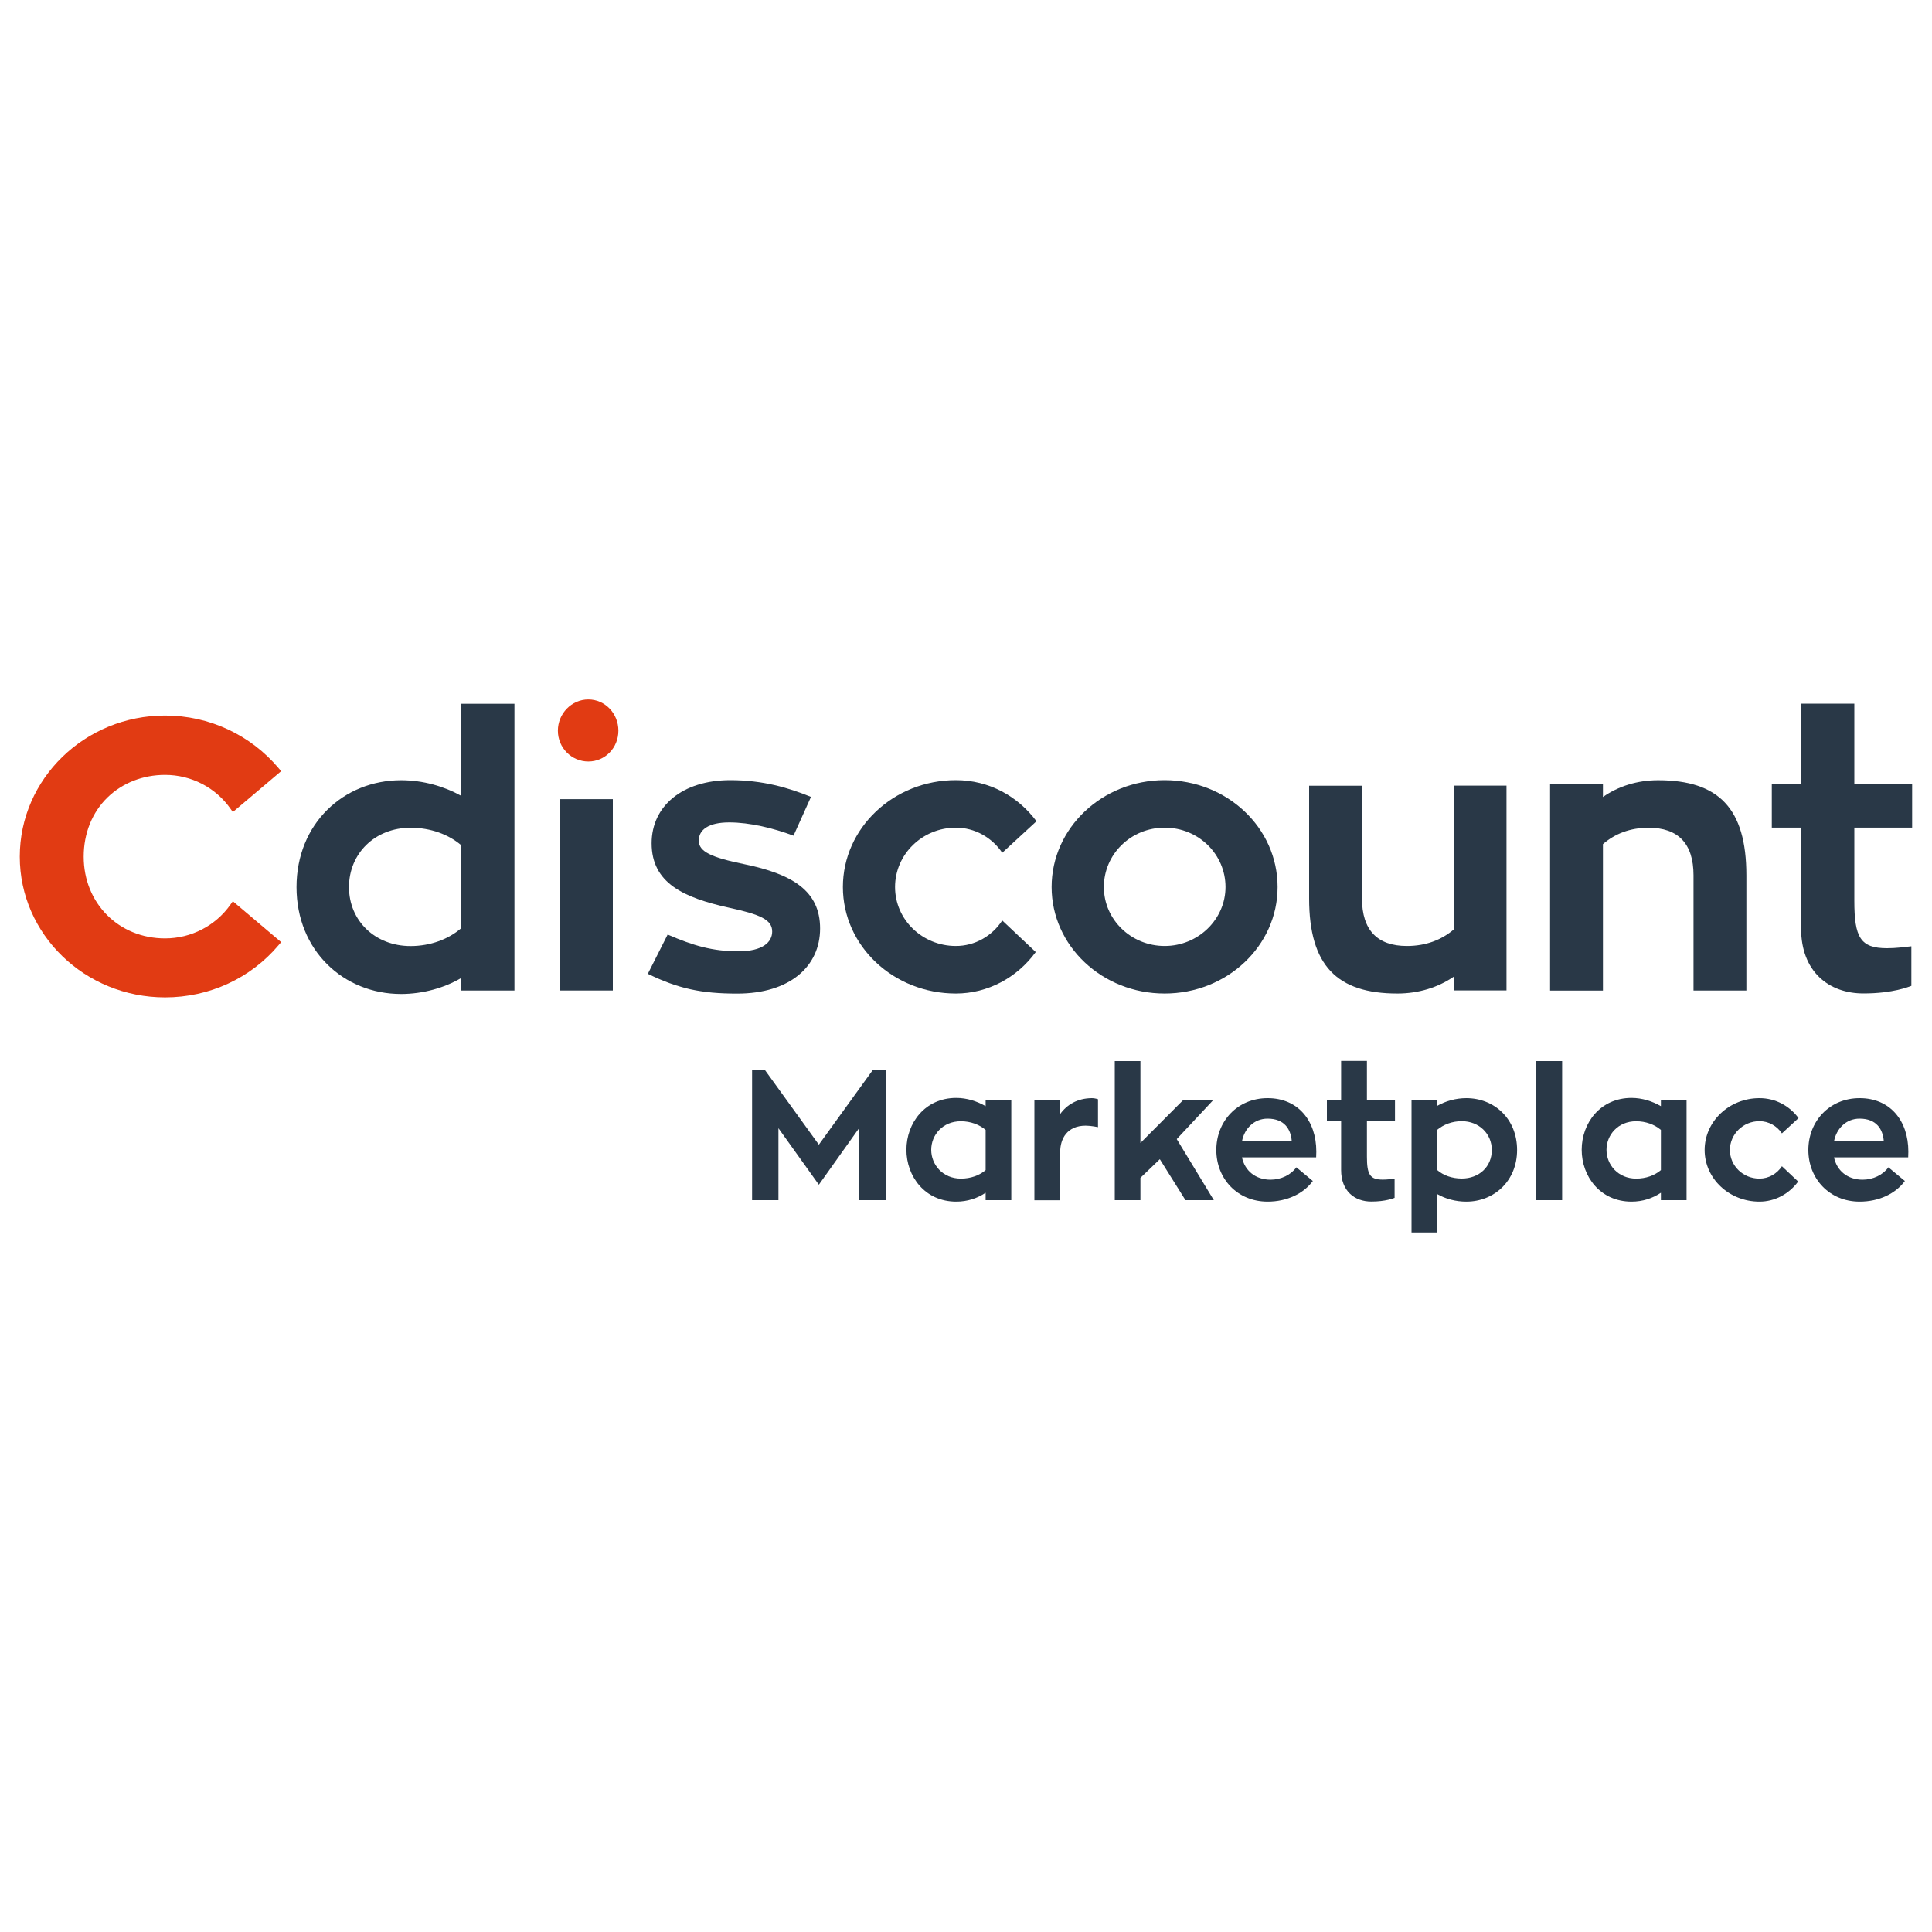 <?xml version="1.0" encoding="UTF-8"?> <svg xmlns="http://www.w3.org/2000/svg" id="Layer_1" viewBox="0 0 250 250"><defs><style>.cls-1{fill:#e13b13;}.cls-2{fill:#293847;}</style></defs><path class="cls-1" d="m29.82,117.06c-1.92,2.73-5.08,4.37-8.46,4.37-6,0-10.53-4.55-10.53-10.58,0-3.02,1.1-5.74,3.09-7.67,1.93-1.87,4.58-2.91,7.44-2.91,3.38,0,6.54,1.63,8.46,4.37l.31.44,6.25-5.29-.32-.38c-3.65-4.33-9-6.82-14.7-6.82-10.37,0-18.8,8.19-18.8,18.26s8.43,18.21,18.8,18.21c5.72,0,11.08-2.47,14.7-6.77l.32-.38-6.25-5.29-.31.44Z"></path><path class="cls-2" d="m66.57,91.06v37.11h-6.89v-1.62c-2.17,1.28-4.97,2.07-7.78,2.07-7.43,0-13.53-5.61-13.53-13.83s6.1-13.83,13.53-13.83c2.85,0,5.56.79,7.78,2.02v-11.91h6.89Zm-6.89,29.04v-10.73c-1.62-1.38-3.94-2.26-6.55-2.26-4.58,0-7.97,3.3-7.97,7.68s3.4,7.63,7.97,7.63c2.56,0,4.92-.89,6.55-2.31Z"></path><path class="cls-2" d="m72.46,103.41h6.84v24.76h-6.84v-24.76Z"></path><path class="cls-2" d="m86.39,120.93c3.3,1.43,5.81,2.17,9.15,2.17,3.15,0,4.38-1.18,4.38-2.56,0-1.53-1.53-2.21-5.66-3.1-5.76-1.28-9.94-3.15-9.94-8.32,0-4.82,3.99-8.17,10.19-8.17,4.18,0,7.53.98,10.43,2.17l-2.26,5.02c-2.61-.98-5.66-1.72-8.32-1.72s-3.94.94-3.94,2.36,1.62,2.17,5.91,3.05c6.2,1.28,9.79,3.44,9.79,8.32s-3.89,8.42-10.73,8.42c-4.63,0-7.63-.64-11.56-2.56l2.56-5.07Z"></path><path class="cls-2" d="m134.02,123.2c-2.41,3.3-6.2,5.36-10.33,5.36-8.07,0-14.62-6.15-14.62-13.78s6.55-13.83,14.62-13.83c4.28,0,8.02,2.07,10.43,5.32l-4.43,4.08c-1.33-1.97-3.54-3.25-6-3.25-4.33,0-7.87,3.44-7.87,7.68s3.54,7.63,7.87,7.63c2.46,0,4.68-1.28,6-3.3l4.33,4.08Z"></path><path class="cls-2" d="m165.32,114.78c0,7.63-6.55,13.78-14.62,13.78s-14.62-6.15-14.62-13.78,6.55-13.83,14.62-13.83,14.62,6.15,14.62,13.83Zm-6.74,0c0-4.23-3.49-7.68-7.87-7.68s-7.87,3.44-7.87,7.68,3.54,7.63,7.87,7.63,7.87-3.44,7.87-7.63Z"></path><path class="cls-2" d="m194.94,101.66v26.5h-6.84v-1.77c-2.02,1.38-4.53,2.17-7.28,2.17-7.83,0-11.42-3.64-11.42-12.3v-14.59h6.84v14.59c0,4.13,2.02,6.15,5.81,6.15,2.46,0,4.48-.79,6.05-2.12v-18.63h6.84Z"></path><path class="cls-2" d="m225.98,113.26v14.91h-6.84v-14.91c0-4.13-2.02-6.15-5.81-6.15-2.41,0-4.38.79-5.91,2.12v18.95h-6.84v-26.72h6.84v1.67c1.97-1.38,4.43-2.17,7.14-2.17,7.83,0,11.42,3.64,11.42,12.3Z"></path><path class="cls-2" d="m239.95,107.1v9.45c0,4.77.79,6.15,4.23,6.15,1.18,0,2.21-.15,3.15-.25v5.12c-.3.1-2.36.98-6.2.98-4.48,0-8.07-2.81-8.07-8.42v-13.04h-3.79v-5.66h3.79v-10.38h6.89v10.38h7.48v5.66h-7.48Z"></path><path class="cls-1" d="m72.19,94.55c0-2.21,1.77-4.04,3.94-4.04s3.89,1.82,3.89,4.04-1.72,3.99-3.89,3.99-3.94-1.77-3.94-3.99Z"></path><path class="cls-2" d="m114.6,138.47v16.83h-3.44v-9.31l-5.2,7.31-5.23-7.31v9.31h-3.41v-16.83h1.67l6.97,9.65,6.97-9.65h1.67Z"></path><path class="cls-2" d="m130.86,142.34v12.96h-3.32v-.96c-1.07.72-2.36,1.15-3.8,1.15-4.06,0-6.45-3.27-6.45-6.71s2.39-6.71,6.45-6.71c1.36,0,2.7.43,3.8,1.07v-.81h3.32Zm-3.32,3.87c-.81-.69-1.96-1.12-3.2-1.12-2.36,0-3.84,1.77-3.84,3.7s1.5,3.72,3.84,3.72c1.27,0,2.39-.41,3.2-1.1v-5.2Z"></path><path class="cls-2" d="m137.19,144.15c.88-1.22,2.24-2.03,4.08-2.05.24,0,.55.05.81.14v3.61s-.91-.19-1.6-.19c-2.39,0-3.29,1.69-3.29,3.39v6.26h-3.34v-12.96h3.34v1.81Z"></path><path class="cls-2" d="m157.08,155.3h-3.68l-3.32-5.3-2.51,2.41v2.89h-3.32v-18h3.32v10.6l5.54-5.56h3.89l-4.73,5.06,4.8,7.9Z"></path><path class="cls-2" d="m160.71,149.76c.36,1.7,1.72,2.89,3.7,2.89,1.36,0,2.63-.62,3.34-1.6l2.13,1.77c-1.19,1.62-3.32,2.67-5.85,2.67-3.92,0-6.64-2.98-6.64-6.68s2.72-6.71,6.64-6.71,6.3,2.89,6.3,6.92c0,.26-.02.52-.02.74h-9.6Zm.02-2.12h6.42c-.12-1.48-.91-2.89-3.13-2.89-1.74,0-2.98,1.29-3.3,2.89Z"></path><path class="cls-2" d="m176.88,145.08v4.58c0,2.32.38,2.98,2.05,2.98.57,0,1.07-.07,1.53-.12v2.48c-.14.05-1.15.48-3.01.48-2.17,0-3.91-1.36-3.91-4.08v-6.33h-1.84v-2.75h1.84v-5.04h3.34v5.04h3.63v2.75h-3.63Z"></path><path class="cls-2" d="m196.31,148.81c0,3.99-2.96,6.68-6.57,6.68-1.39,0-2.7-.36-3.77-.98v4.97h-3.32v-17.14h3.32v.76c1.07-.62,2.41-1,3.77-1,3.6,0,6.57,2.65,6.57,6.71Zm-3.27,0c0-2.12-1.67-3.73-3.89-3.73-1.24,0-2.36.43-3.18,1.12v5.2c.79.69,1.91,1.1,3.18,1.1,2.22,0,3.89-1.5,3.89-3.7Z"></path><path class="cls-2" d="m198.8,137.3h3.34v18h-3.34v-18Z"></path><path class="cls-2" d="m218.24,142.34v12.96h-3.32v-.96c-1.07.72-2.36,1.15-3.8,1.15-4.06,0-6.45-3.27-6.45-6.71s2.39-6.71,6.45-6.71c1.36,0,2.7.43,3.8,1.07v-.81h3.32Zm-3.32,3.87c-.81-.69-1.96-1.12-3.2-1.12-2.36,0-3.84,1.77-3.84,3.7s1.5,3.72,3.84,3.72c1.27,0,2.39-.41,3.2-1.1v-5.2Z"></path><path class="cls-2" d="m232.68,152.89c-1.17,1.6-3.01,2.6-5.01,2.6-3.91,0-7.09-2.98-7.09-6.68s3.18-6.71,7.09-6.71c2.08,0,3.89,1,5.06,2.58l-2.15,1.98c-.64-.96-1.72-1.58-2.91-1.58-2.1,0-3.82,1.67-3.82,3.73s1.72,3.7,3.82,3.7c1.19,0,2.27-.62,2.91-1.6l2.1,1.98Z"></path><path class="cls-2" d="m237.32,149.76c.36,1.7,1.72,2.89,3.7,2.89,1.36,0,2.63-.62,3.34-1.6l2.13,1.77c-1.19,1.62-3.32,2.67-5.85,2.67-3.92,0-6.64-2.98-6.64-6.68s2.72-6.71,6.64-6.71,6.3,2.89,6.3,6.92c0,.26-.02.52-.02.74h-9.6Zm.02-2.12h6.42c-.12-1.48-.91-2.89-3.13-2.89-1.74,0-2.98,1.29-3.3,2.89Z"></path></svg> 